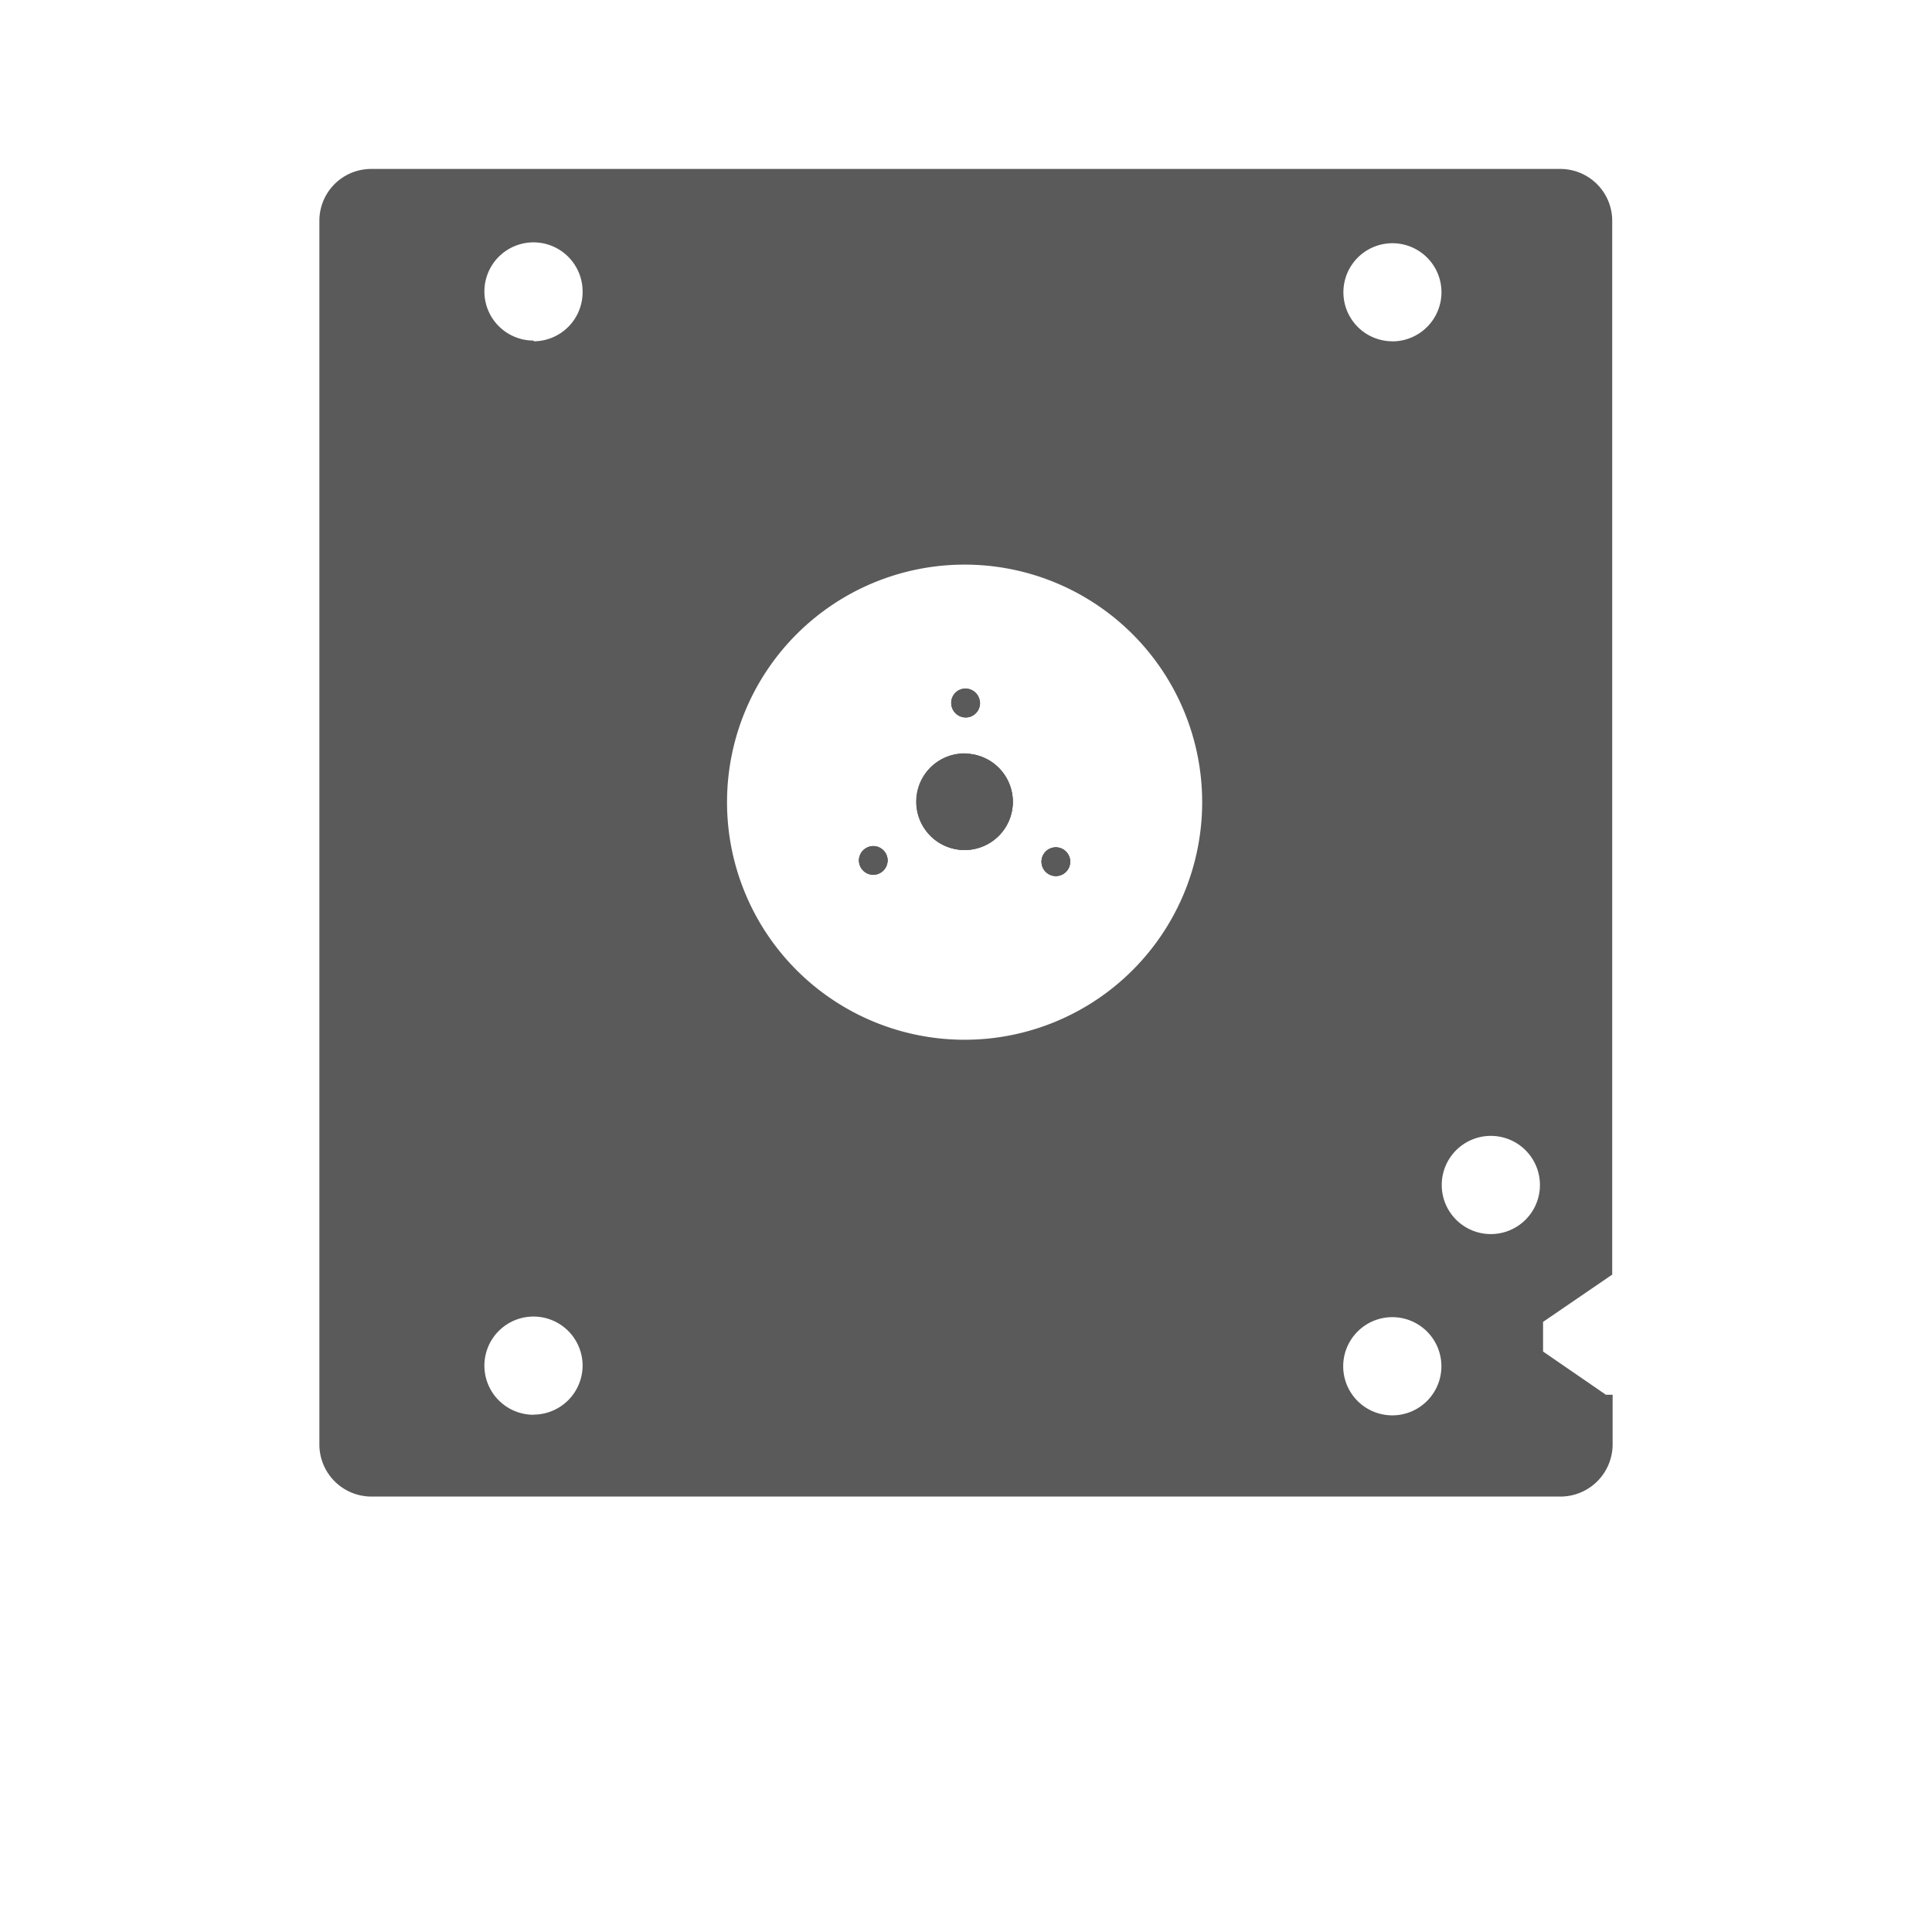 <svg xmlns="http://www.w3.org/2000/svg" xmlns:xlink="http://www.w3.org/1999/xlink" width="29" height="29" viewBox="0 0 29 29">
  <defs>
    <clipPath id="clip-path">
      <rect id="Rectangle_15452" data-name="Rectangle 15452" width="29" height="29" transform="translate(181 351)" fill="#5a5a5a"/>
    </clipPath>
    <clipPath id="clip-path-2">
      <rect id="Rectangle_15451" data-name="Rectangle 15451" width="19.412" height="19.927" fill="#5a5a5a"/>
    </clipPath>
  </defs>
  <g id="Gray-_Services_2-_Tape_Services" data-name="Gray- Services 2- Tape Services" transform="translate(-181 -351)" clip-path="url(#clip-path)">
    <g id="Group_30281" data-name="Group 30281" transform="translate(185.794 353.536)">
      <g id="Group_30280" data-name="Group 30280" clip-path="url(#clip-path-2)">
        <path id="Path_40103" data-name="Path 40103" d="M18.631,0H.775A.777.777,0,0,0,0,.778V19.147a.782.782,0,0,0,.781.781h17.85a.784.784,0,0,0,.781-.787h0V18.4h-.1l-.944-.649v-.445L19.4,16.6h.006V.779A.779.779,0,0,0,18.631,0ZM3.219,18.7a.737.737,0,1,1,.732-.741h0a.738.738,0,0,1-.734.739m0-16.122a.737.737,0,1,1,.734-.739v.011a.737.737,0,0,1-.734.739M9.682,13.071a3.566,3.566,0,1,1,.006,0H9.682m6.426,5.638a.737.737,0,1,1,.734-.739.737.737,0,0,1-.734.739m0-16.122a.736.736,0,1,1,.735-.738v0a.738.738,0,0,1-.734.739m1.472,13.4a.737.737,0,1,1,.006,0H17.58m-6.523-5.806a.215.215,0,1,0,.212.217.214.214,0,0,0-.212-.217M9.688,8.772a.725.725,0,1,0,.72.729v0a.725.725,0,0,0-.72-.725M9.7,8.226a.214.214,0,1,0-.217-.217.215.215,0,0,0,.217.217h0M8.312,10.163a.223.223,0,0,0-.212.217.215.215,0,0,0,.429,0,.222.222,0,0,0-.217-.217" transform="translate(0 0)" fill="#5a5a5a"/>
        <path id="Path_40104" data-name="Path 40104" d="M15.676,19.349a.215.215,0,1,1-.215-.215.214.214,0,0,1,.215.215Z" transform="translate(-7.147 -8.969)" fill="#5a5a5a"/>
        <path id="Path_40105" data-name="Path 40105" d="M17.859,14.9a.215.215,0,1,1,.217.217.215.215,0,0,1-.217-.217v0" transform="translate(-8.372 -6.884)" fill="#5a5a5a"/>
        <path id="Path_40106" data-name="Path 40106" d="M18.317,17.246a.723.723,0,1,1-.72-.725.723.723,0,0,1,.72.725" transform="translate(-7.908 -7.744)" fill="#5a5a5a"/>
        <path id="Path_40107" data-name="Path 40107" d="M20.835,19.387a.215.215,0,1,1-.212-.217.215.215,0,0,1,.212.217v0" transform="translate(-9.565 -8.986)" fill="#5a5a5a"/>
        <path id="Path_40108" data-name="Path 40108" d="M18.317,17.246a.723.723,0,1,1-.72-.725.723.723,0,0,1,.72.725" transform="translate(-7.908 -7.744)" fill="#5a5a5a"/>
        <path id="Path_40109" data-name="Path 40109" d="M18.288,14.9a.215.215,0,1,1-.217-.212h0a.215.215,0,0,1,.212.212" transform="translate(-8.372 -6.884)" fill="#5a5a5a"/>
        <path id="Path_40110" data-name="Path 40110" d="M15.676,19.349a.215.215,0,1,1-.215-.215.214.214,0,0,1,.215.215Z" transform="translate(-7.147 -8.969)" fill="#5a5a5a"/>
        <path id="Path_40111" data-name="Path 40111" d="M20.835,19.387a.215.215,0,1,1-.212-.217.215.215,0,0,1,.212.217v0" transform="translate(-9.565 -8.986)" fill="#5a5a5a"/>
      </g>
    </g>
  </g>
</svg>
